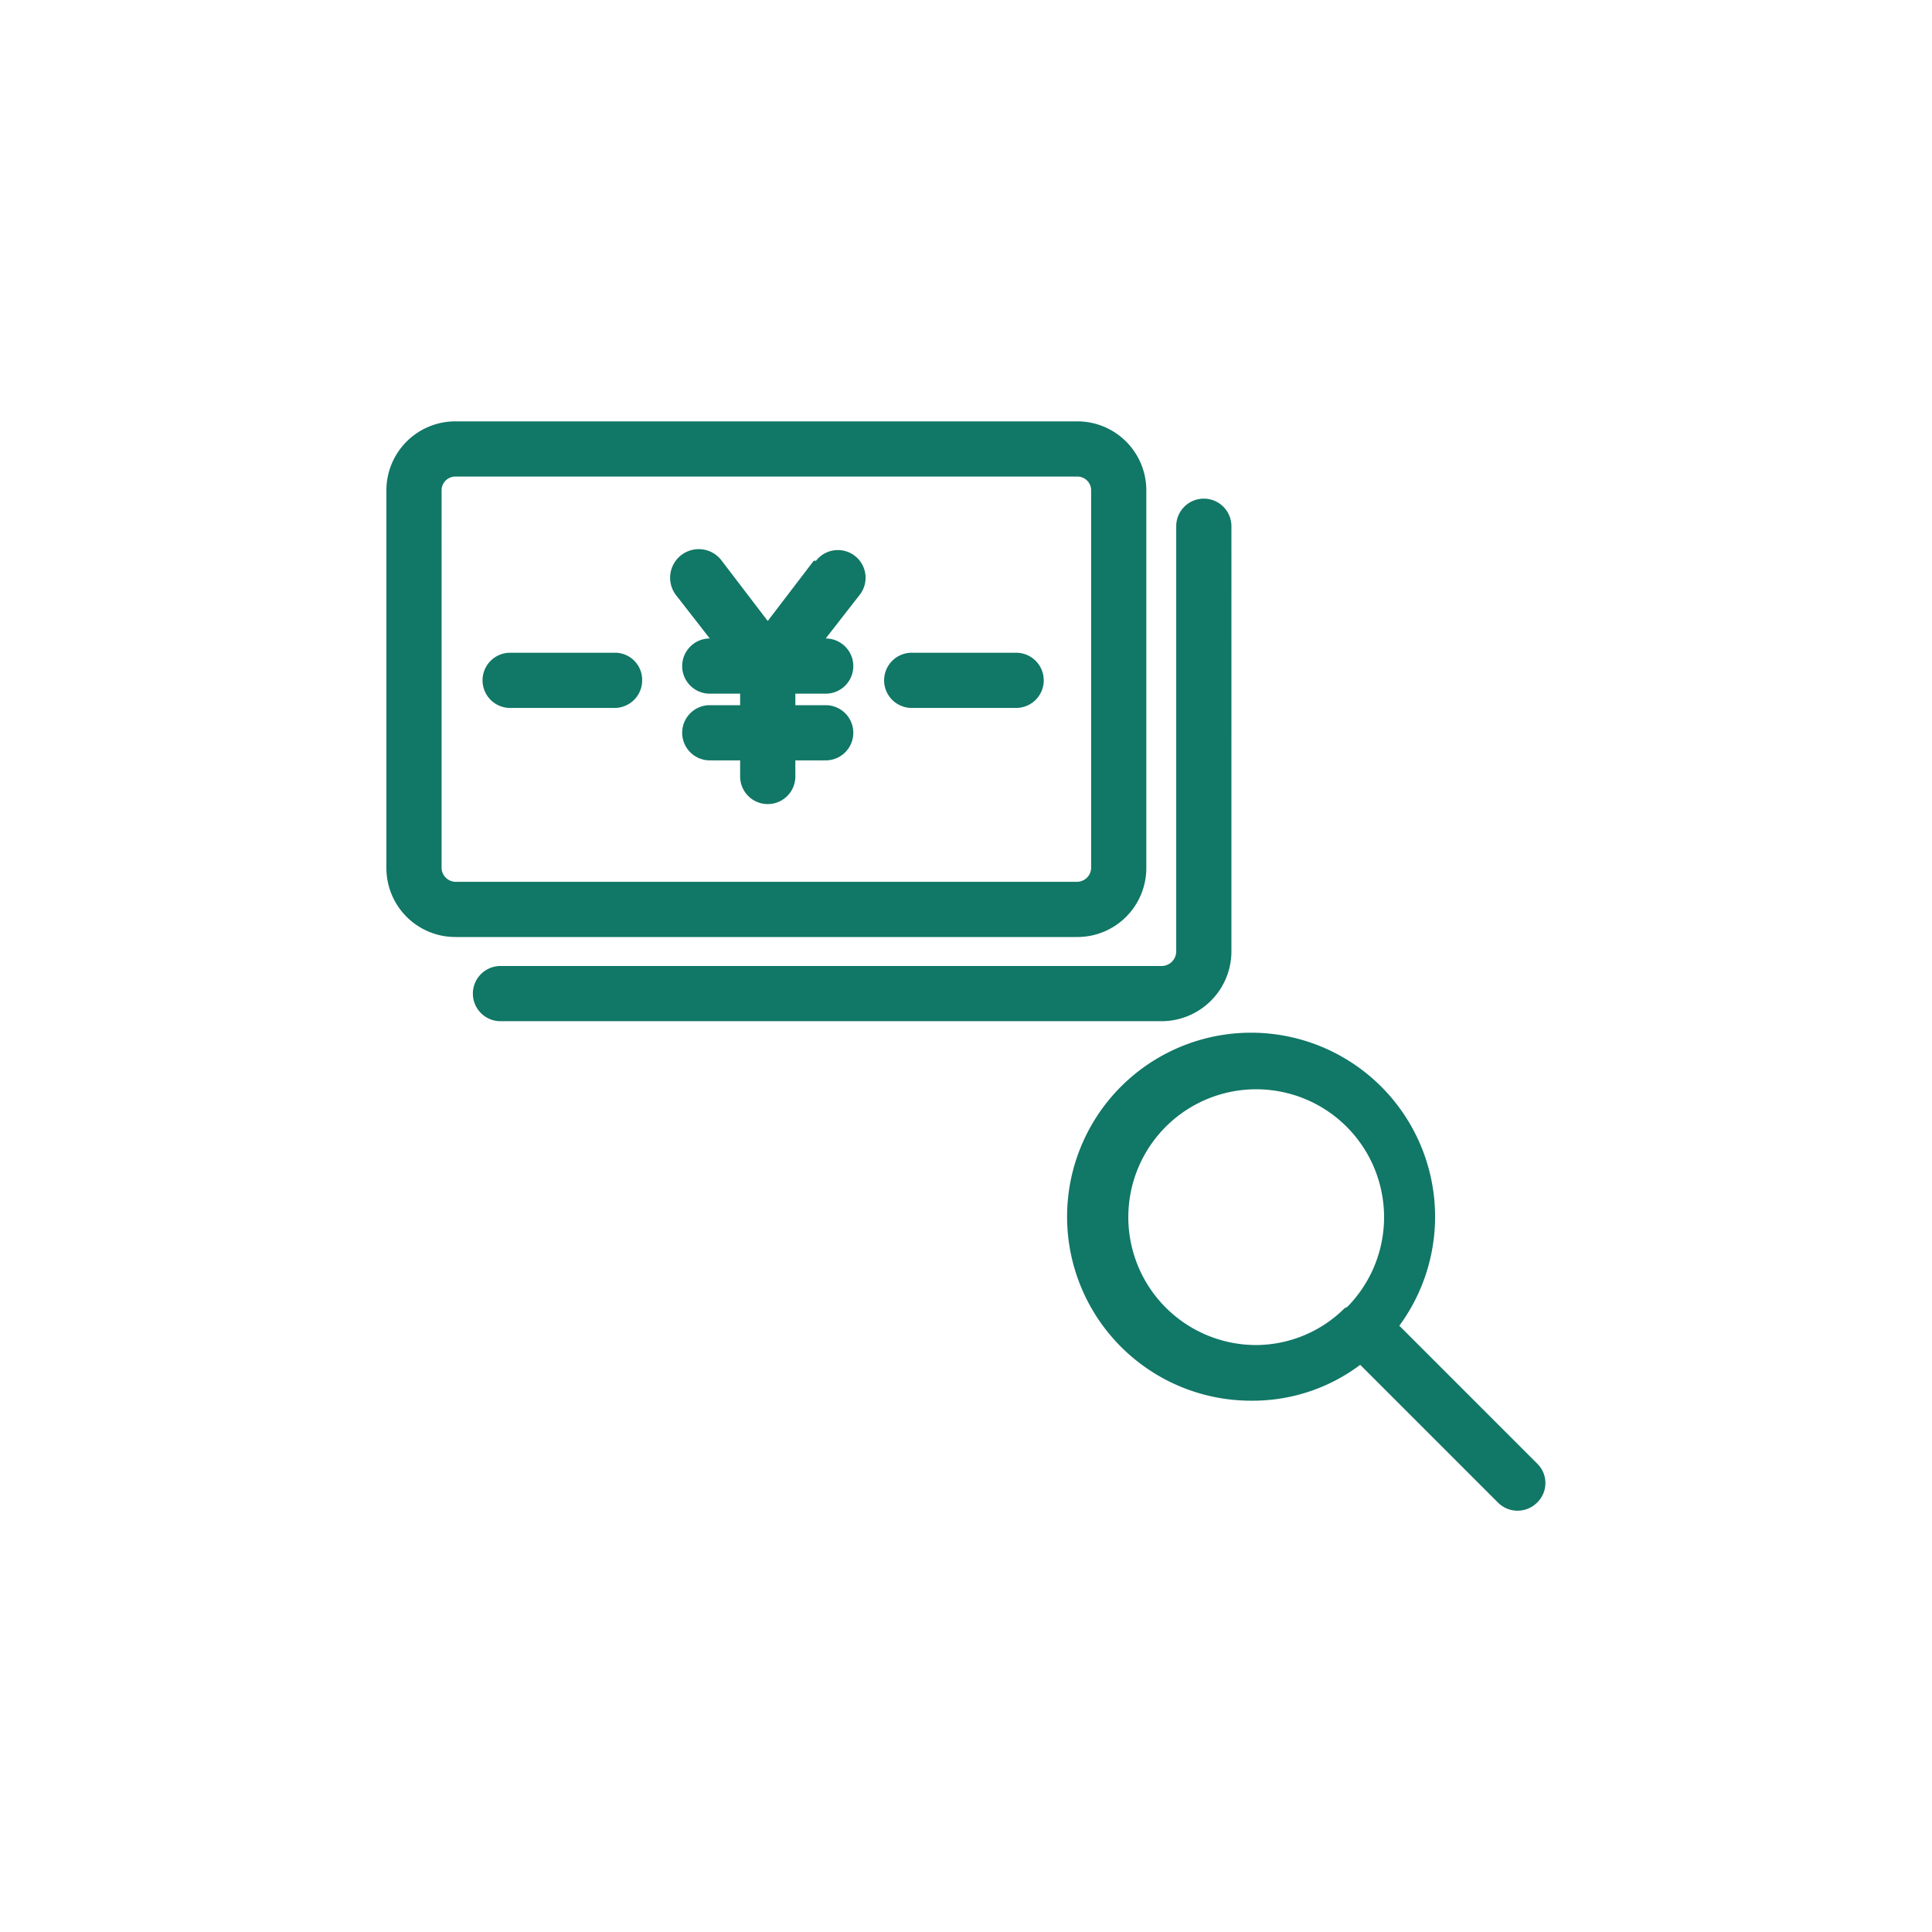 <svg xmlns="http://www.w3.org/2000/svg" viewBox="0 0 42 42"><defs><style>.cls-1{fill:none;}.cls-2{fill:#176;}</style></defs><title>gnav_checkpayment</title><g id="レイヤー_2" data-name="レイヤー 2"><g id="image_parts"><rect class="cls-1" width="42" height="42"/><path class="cls-2" d="M22.09,14.19H19.82a.6.6,0,0,0-.6.6.6.6,0,0,0,.6.6h2.27a.6.6,0,0,0,.6-.6A.6.6,0,0,0,22.09,14.19Zm-4.4-2-1,1.31-1-1.31a.6.6,0,0,0-1,.74l.74.95h0a.6.6,0,0,0-.6.6.6.6,0,0,0,.6.6h.66v.25h-.66a.6.6,0,0,0-.6.6.6.6,0,0,0,.6.6h.66v.35a.6.6,0,0,0,1.2,0v-.35h.66a.6.6,0,0,0,.6-.6.6.6,0,0,0-.6-.6h-.66v-.25h.66a.6.6,0,0,0,.6-.6.6.6,0,0,0-.6-.6h0l.74-.95a.6.6,0,0,0-.95-.74Zm-4.33,2H11.09a.6.6,0,0,0-.6.6.6.6,0,0,0,.6.6h2.27a.6.6,0,0,0,.6-.6A.59.59,0,0,0,13.36,14.19ZM33.42,31.82l-3-3a4,4,0,1,0-3.19,1.63,3.89,3.89,0,0,0,2.34-.78l3,3a.6.6,0,0,0,.84,0A.59.59,0,0,0,33.42,31.82Zm-4.19-3.38h0v0a2.74,2.74,0,0,1-1.94.8,2.78,2.78,0,1,1,2-.83Zm-4.31-9.56V10.64a1.5,1.5,0,0,0-1.51-1.48H9.91A1.5,1.5,0,0,0,8.4,10.64v8.24a1.5,1.5,0,0,0,1.51,1.49h13.5A1.5,1.5,0,0,0,24.92,18.88Zm-15.32,0V10.64a.3.3,0,0,1,.31-.28h13.5a.3.3,0,0,1,.31.28v8.24a.31.31,0,0,1-.31.29H9.91A.31.31,0,0,1,9.6,18.88Zm17.17,1.81V11.44a.6.6,0,1,0-1.2,0v9.25a.32.32,0,0,1-.31.31H10.88a.6.6,0,0,0-.6.6.6.6,0,0,0,.6.6H25.26A1.52,1.52,0,0,0,26.77,20.69Z"/></g></g></svg>